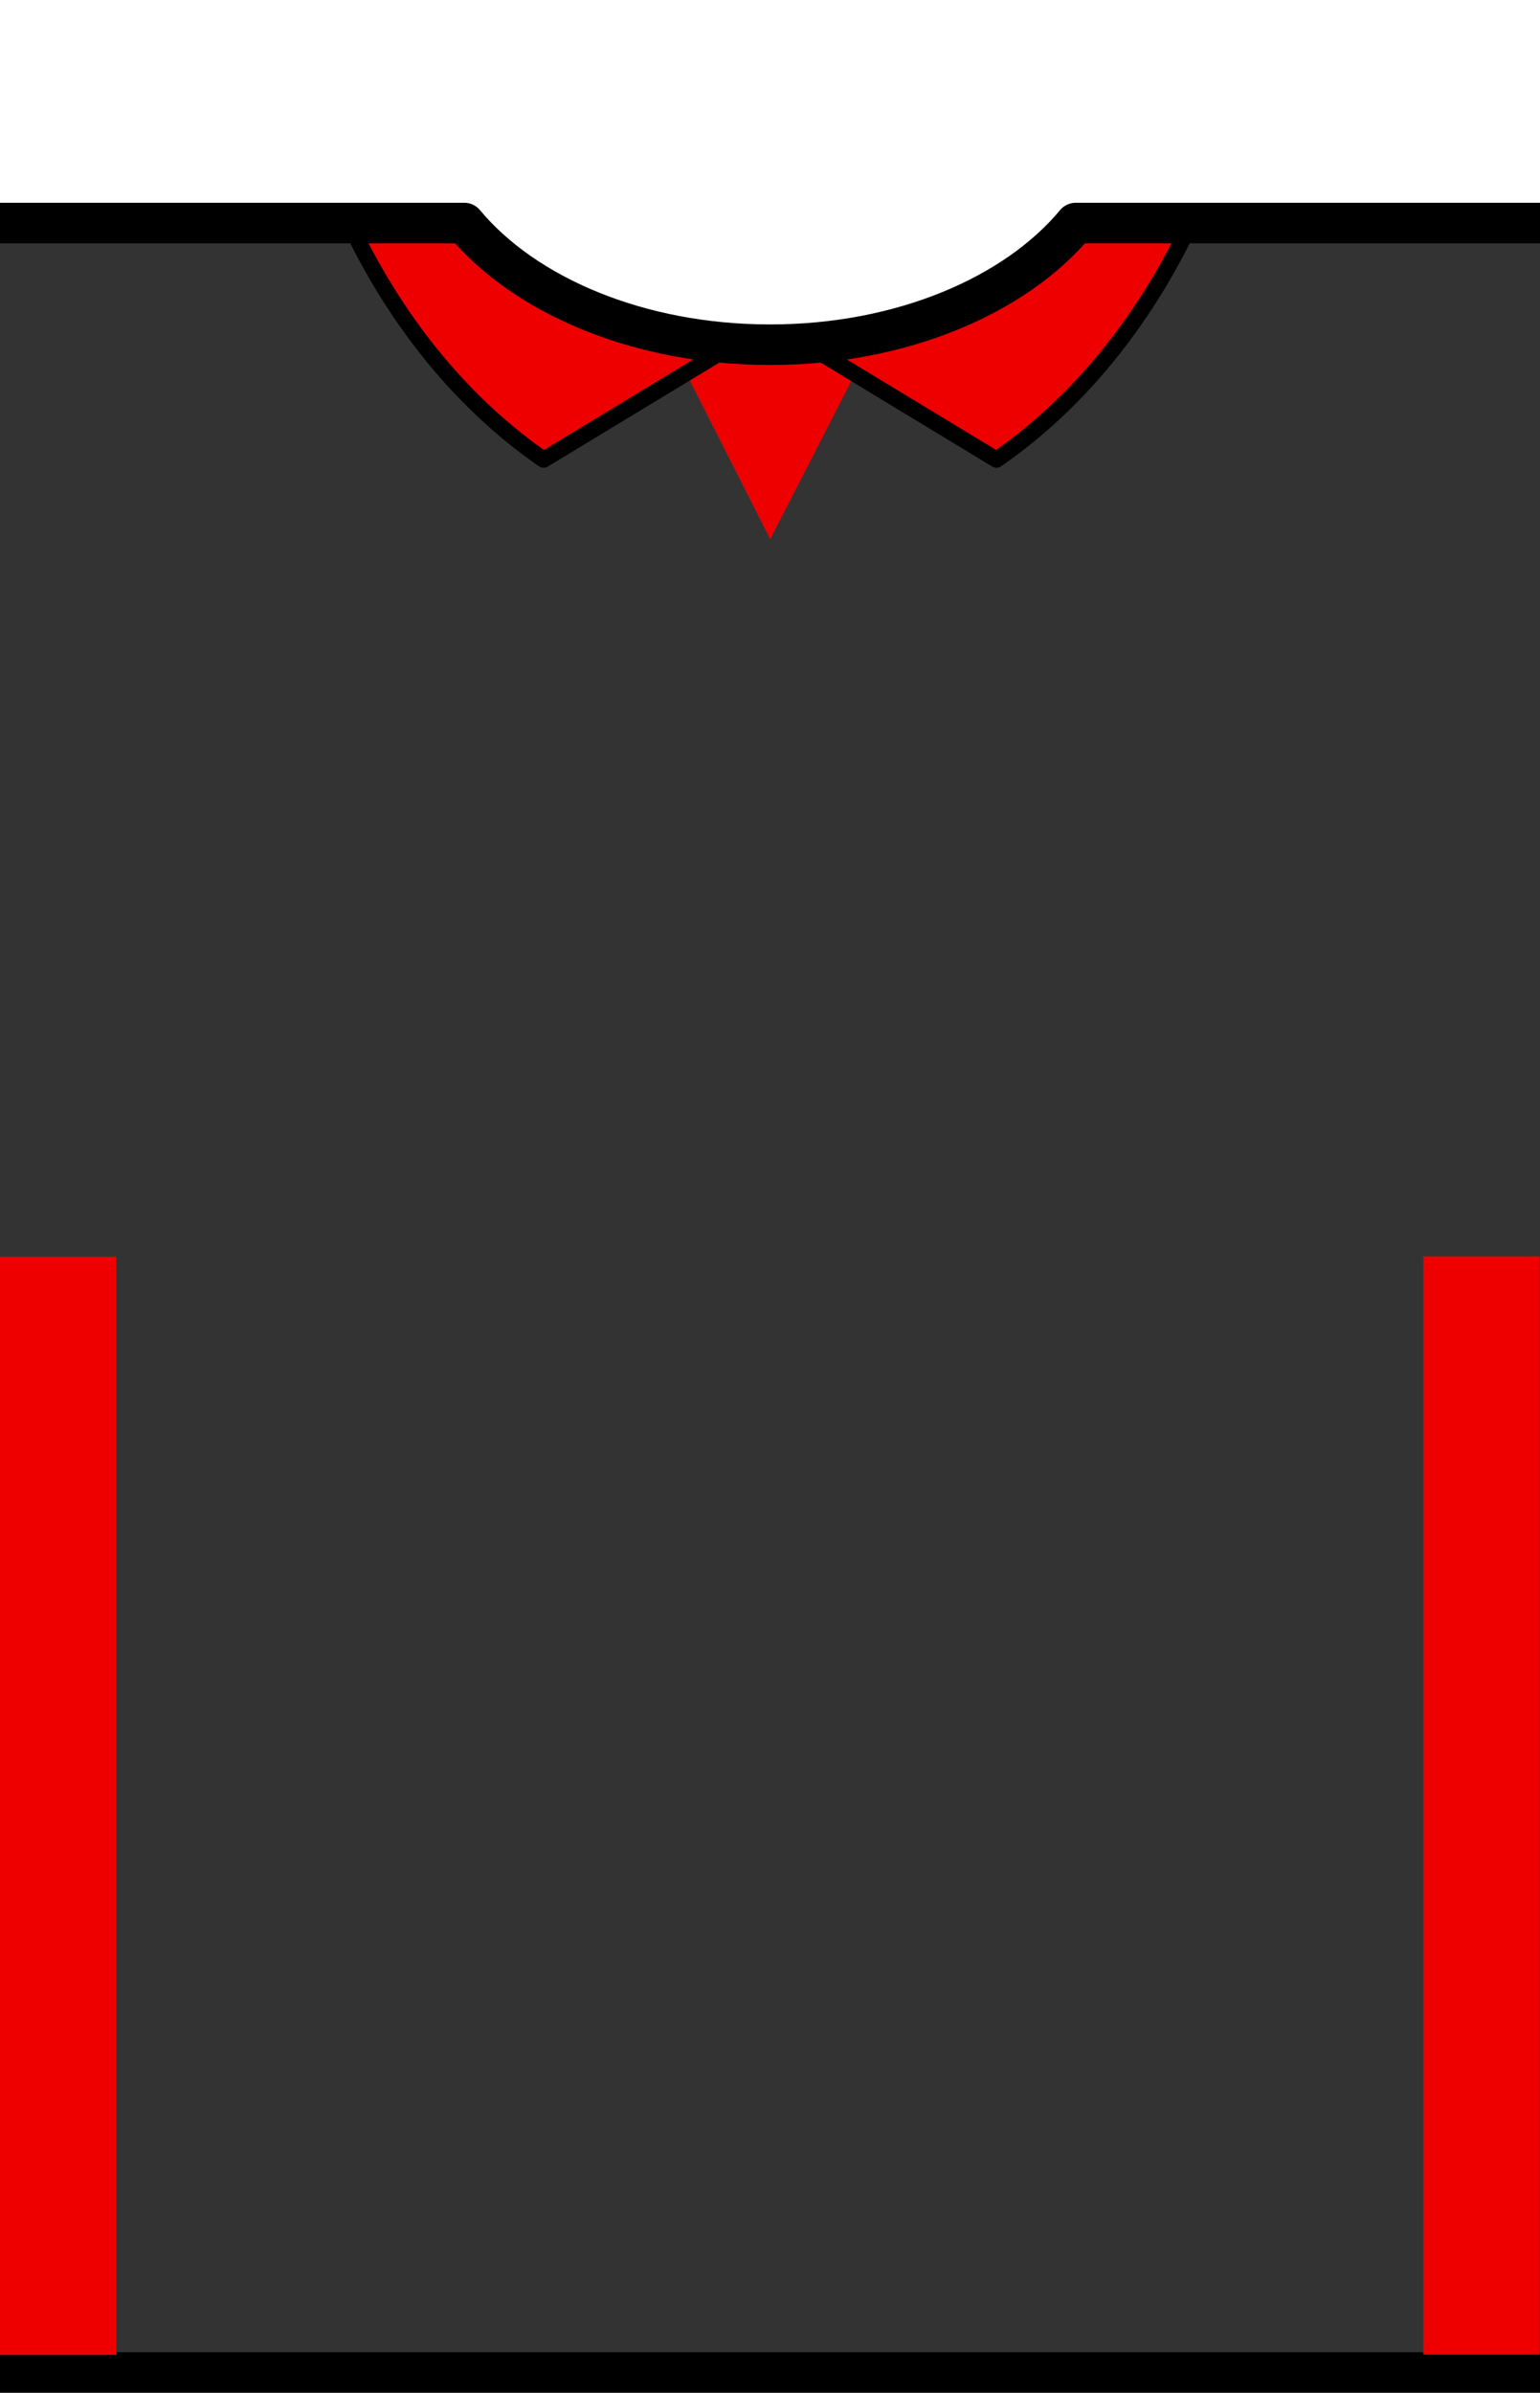<?xml version="1.0" encoding="UTF-8" standalone="no"?>
<!-- Generator: Adobe Illustrator 16.0.0, SVG Export Plug-In . SVG Version: 6.00 Build 0)  -->

<svg
   xmlns:dc="http://purl.org/dc/elements/1.1/"
   xmlns:cc="http://creativecommons.org/ns#"
   xmlns:rdf="http://www.w3.org/1999/02/22-rdf-syntax-ns#"
   xmlns:svg="http://www.w3.org/2000/svg"
   xmlns="http://www.w3.org/2000/svg"
   xmlns:sodipodi="http://sodipodi.sourceforge.net/DTD/sodipodi-0.dtd"
   xmlns:inkscape="http://www.inkscape.org/namespaces/inkscape"
   version="1.1"
   id="Capa_1"
   x="0px"
   y="0px"
   width="38px"
   height="59px"
   viewBox="0 0 38 59"
   enable-background="new 0 0 38 59"
   xml:space="preserve"
   inkscape:version="0.91 r13725"
   sodipodi:docname="Kit_body_valdivia2016h.svg"><rect x="0" y="0" width="38" height="59" fill="#333333" stroke="none"/><defs
   id="defs17" /><sodipodi:namedview
   pagecolor="#ffffff"
   bordercolor="#666666"
   borderopacity="1"
   objecttolerance="10"
   gridtolerance="10"
   guidetolerance="10"
   inkscape:pageopacity="0"
   inkscape:pageshadow="2"
   inkscape:window-width="1366"
   inkscape:window-height="705"
   id="namedview15"
   showgrid="false"
   inkscape:zoom="1.4142136"
   inkscape:cx="18.706446"
   inkscape:cy="46.094099"
   inkscape:window-x="-8"
   inkscape:window-y="-8"
   inkscape:window-maximized="1"
   inkscape:current-layer="Capa_1" />






<path
   style="fill:#ee0000;fill-opacity:1;fill-rule:evenodd;stroke:none;stroke-width:1px;stroke-linecap:butt;stroke-linejoin:miter;stroke-opacity:1"
   d="m 16.727,8.803 2.278,4.493 2.281,-4.444 z"
   id="path4149"
   inkscape:connector-curvature="0"
   sodipodi:nodetypes="cccc" /><path
   fill="#FFFFFF"
   stroke="#000000"
   stroke-width="0.4"
   stroke-linecap="square"
   stroke-linejoin="round"
   d="M8,3.917  c0,0,1.313,4.583,5.413,7.417l8.254-5l-10.75-4L8,3.917z"
   id="path5"
   style="stroke:#000000;stroke-opacity:1;fill:#ee0000;fill-opacity:1" /><path
   fill="#FFFFFF"
   stroke="#000000"
   stroke-width="0.4"
   stroke-linecap="square"
   stroke-linejoin="round"
   d="M30,3.917  c0,0-1.313,4.583-5.412,7.417l-8.255-5l10.751-4L30,3.917z"
   id="path9"
   style="stroke:#000000;stroke-opacity:1;fill:#ee0000;fill-opacity:1" /><path
   fill="#FFFFFF"
   stroke="#000000"
   stroke-linecap="square"
   stroke-linejoin="round"
   d="M11.458,5.5c1.491,1.79,4.308,3,7.543,3  c3.235,0,6.052-1.21,7.542-3h13.088v-6.969H-3.432v61.907h43.063V58.5H-1.838v-53H11.458z"
   id="path13" /><rect
   style="fill:#ee0000;fill-opacity:1;stroke:none;stroke-width:0.7;stroke-miterlimit:4;stroke-dasharray:none;stroke-opacity:1"
   id="rect4162-2"
   width="2.875"
   height="27.079"
   x="-0.004"
   y="30.989" /><rect
   y="30.981"
   x="35.121"
   height="27.079"
   width="2.875"
   id="rect4189"
   style="fill:#ee0000;fill-opacity:1;stroke:none;stroke-width:0.7;stroke-miterlimit:4;stroke-dasharray:none;stroke-opacity:1" /></svg>
